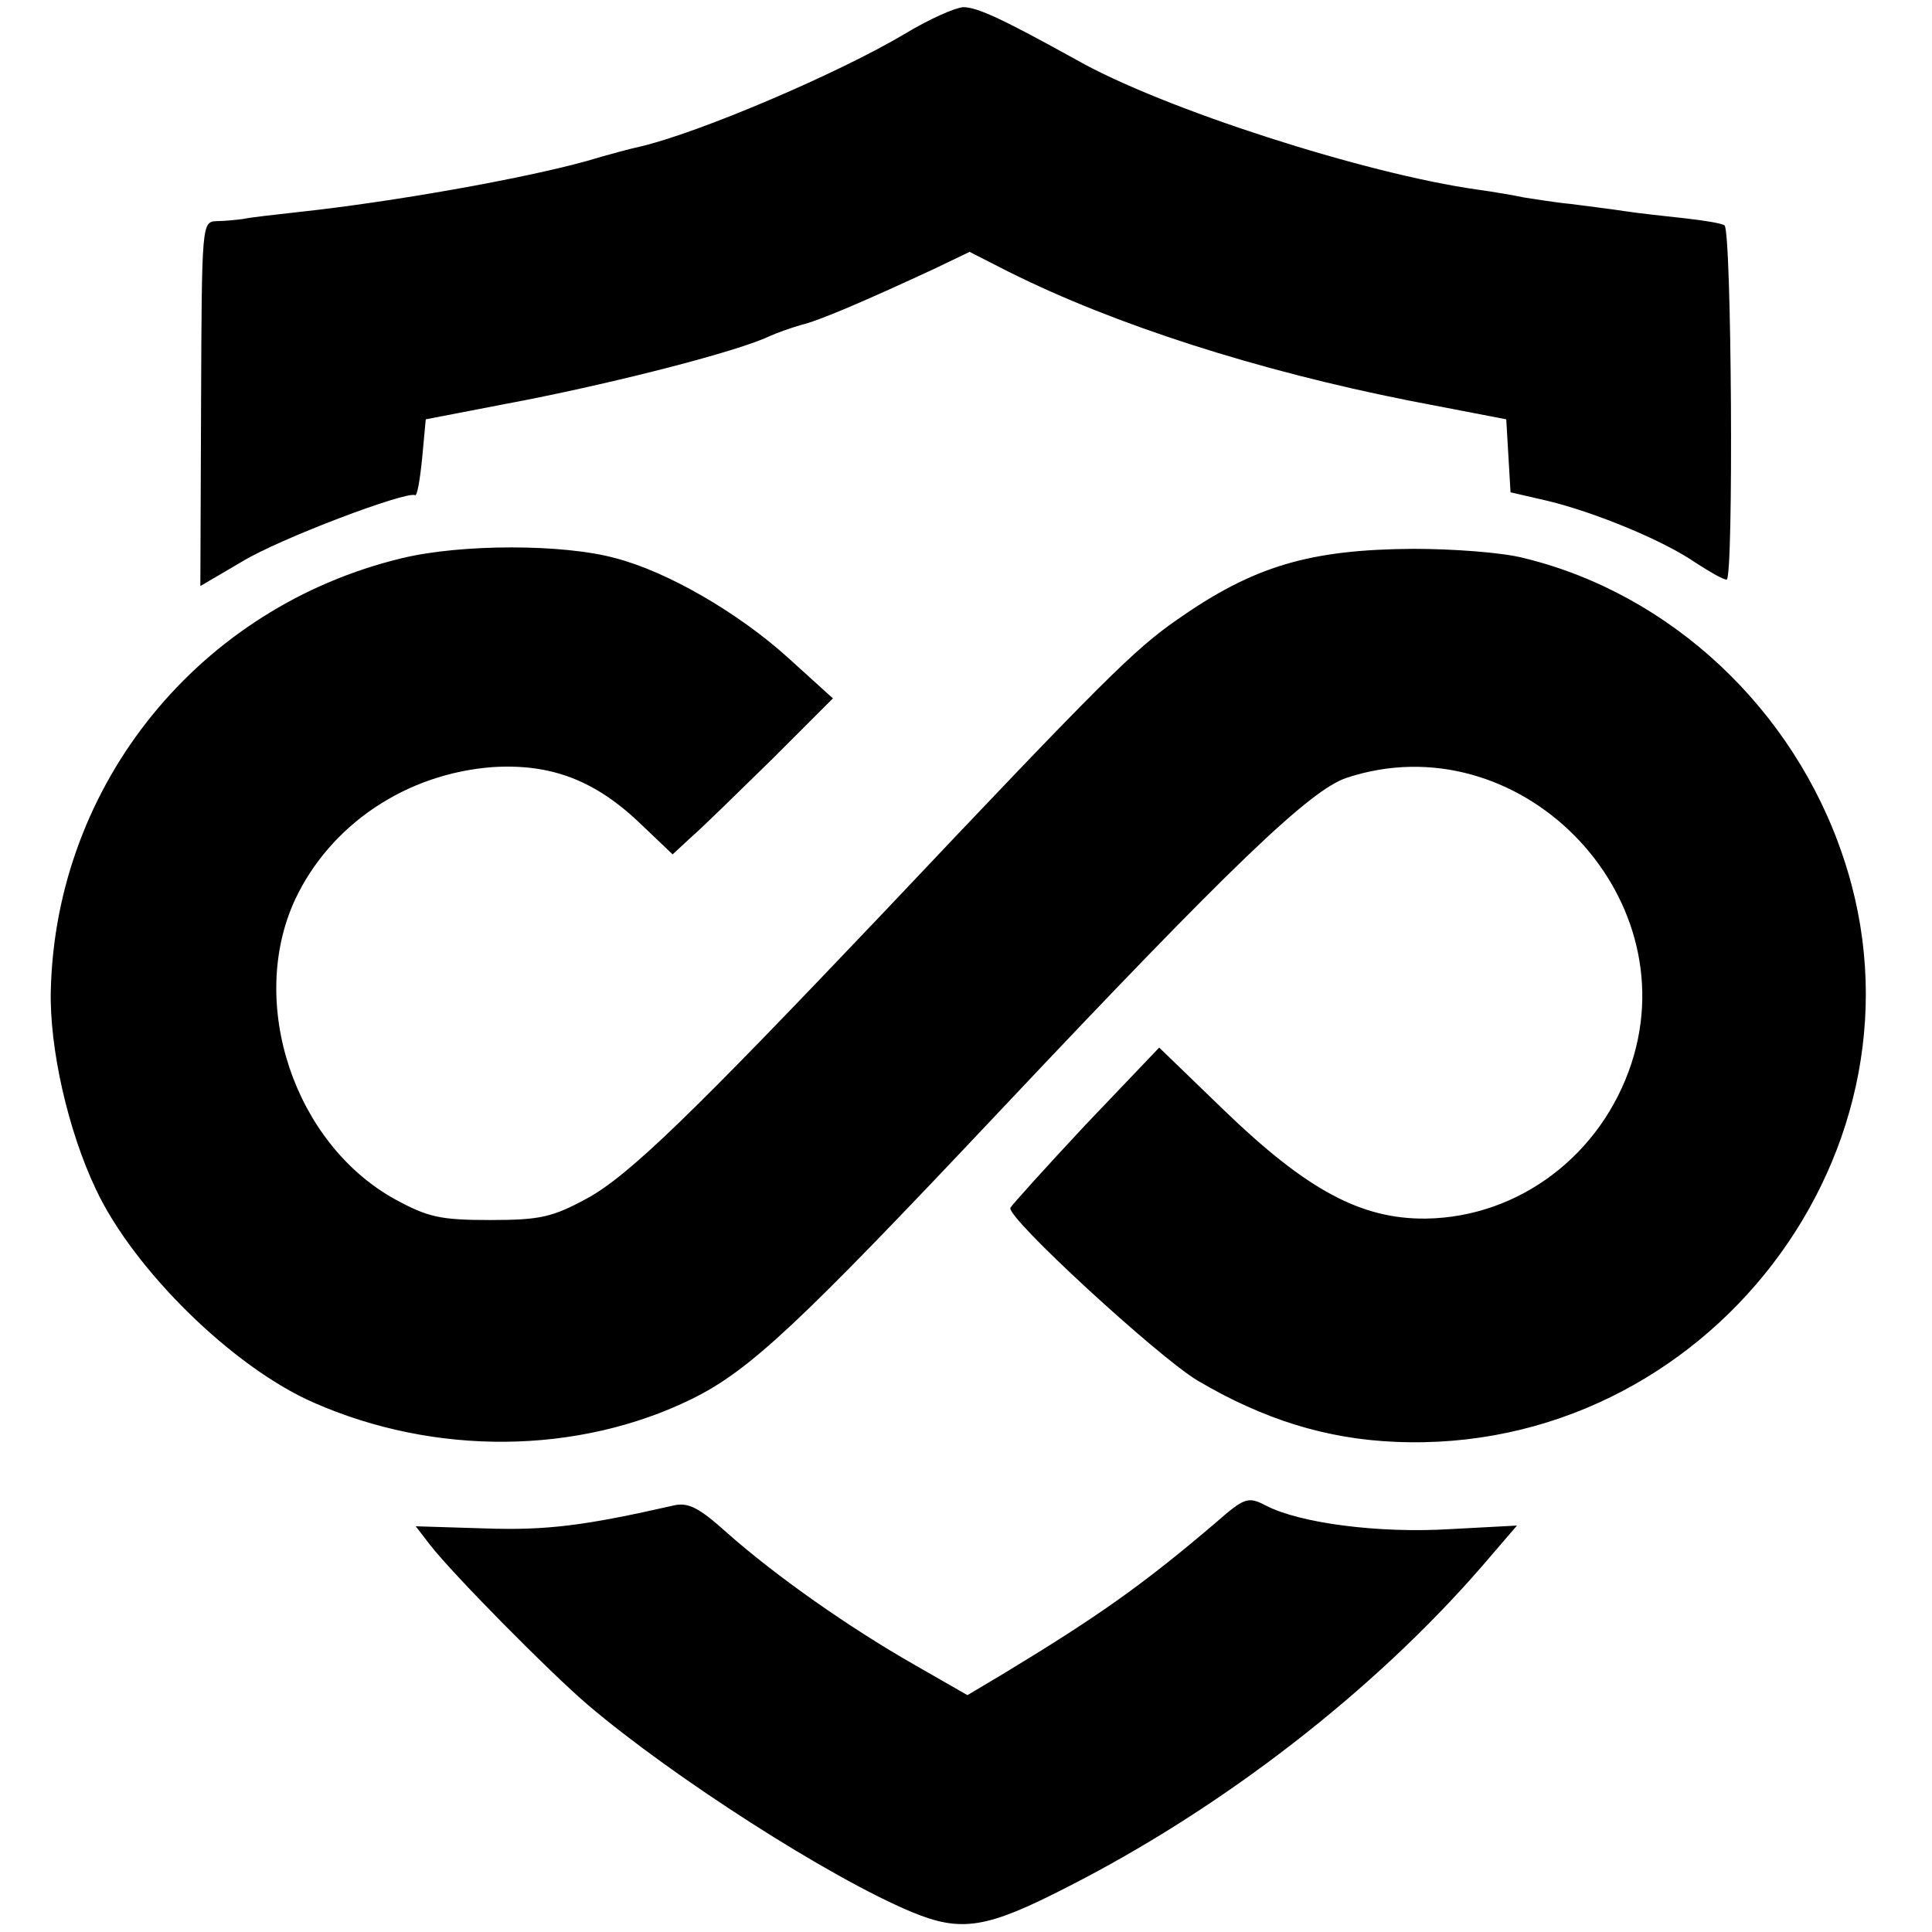 <?xml version="1.0" standalone="no"?>
<!DOCTYPE svg PUBLIC "-//W3C//DTD SVG 20010904//EN"
 "http://www.w3.org/TR/2001/REC-SVG-20010904/DTD/svg10.dtd">
<svg version="1.0" xmlns="http://www.w3.org/2000/svg"
 width="270pt" height="270pt" viewBox="0 0 270 270"
 preserveAspectRatio="xMidYMid meet">
<g transform="translate(0,270) scale(0.1,-0.1)"
fill="#000000" stroke="none">
<path d="M1265 2653 c-94 -56 -289 -139 -371 -158 -10 -2 -44 -11 -74 -20 -90
-25 -271 -57 -400 -71 -36 -4 -72 -8 -80 -10 -8 -1 -25 -3 -37 -3 -21 -1 -21
-2 -22 -256 l-1 -254 58 34 c52 32 230 99 242 93 3 -2 7 22 10 52 l5 54 140
27 c132 26 296 68 340 89 11 5 31 12 45 16 25 6 88 33 185 78 l50 24 55 -28
c148 -74 348 -138 560 -180 l135 -26 3 -51 3 -51 52 -12 c66 -16 161 -55 206
-86 20 -13 39 -24 44 -24 10 0 7 489 -3 495 -4 3 -29 7 -56 10 -27 3 -65 7
-84 10 -19 3 -53 7 -75 10 -22 2 -51 7 -65 9 -14 3 -43 8 -65 11 -157 22 -440
113 -560 181 -103 57 -139 74 -159 74 -12 -1 -48 -17 -81 -37z"/>
<path d="M562 1920 c-283 -68 -484 -315 -491 -604 -2 -81 24 -196 63 -278 53
-113 192 -249 304 -298 170 -75 370 -73 529 5 81 40 149 104 428 400 328 348
436 451 487 468 239 79 476 -160 398 -399 -42 -128 -157 -215 -287 -217 -91
-1 -167 40 -283 152 l-90 87 -103 -108 c-56 -60 -103 -112 -105 -116 -5 -14
205 -207 261 -241 93 -55 181 -82 277 -86 435 -19 763 410 626 817 -69 207
-241 368 -446 418 -30 8 -100 13 -155 13 -145 -1 -223 -24 -330 -99 -60 -42
-99 -80 -410 -409 -267 -281 -356 -368 -415 -400 -48 -26 -65 -30 -135 -30
-70 0 -87 4 -133 29 -141 78 -206 274 -140 418 49 105 155 177 277 186 82 5
144 -19 208 -81 l43 -41 27 25 c15 13 65 62 112 108 l85 85 -64 58 c-69 62
-167 119 -240 138 -73 20 -215 20 -298 0z"/>
<path d="M1699 572 c-101 -86 -163 -130 -295 -210 l-52 -31 -75 43 c-91 52
-192 123 -260 183 -40 36 -55 44 -76 39 -123 -28 -177 -35 -263 -32 l-97 3 20
-26 c31 -40 166 -177 221 -224 119 -101 337 -241 452 -289 70 -29 105 -23 218
35 218 111 428 274 579 448 l49 57 -94 -5 c-98 -6 -209 8 -257 33 -25 13 -30
11 -70 -24z"/>
</g>
</svg>

